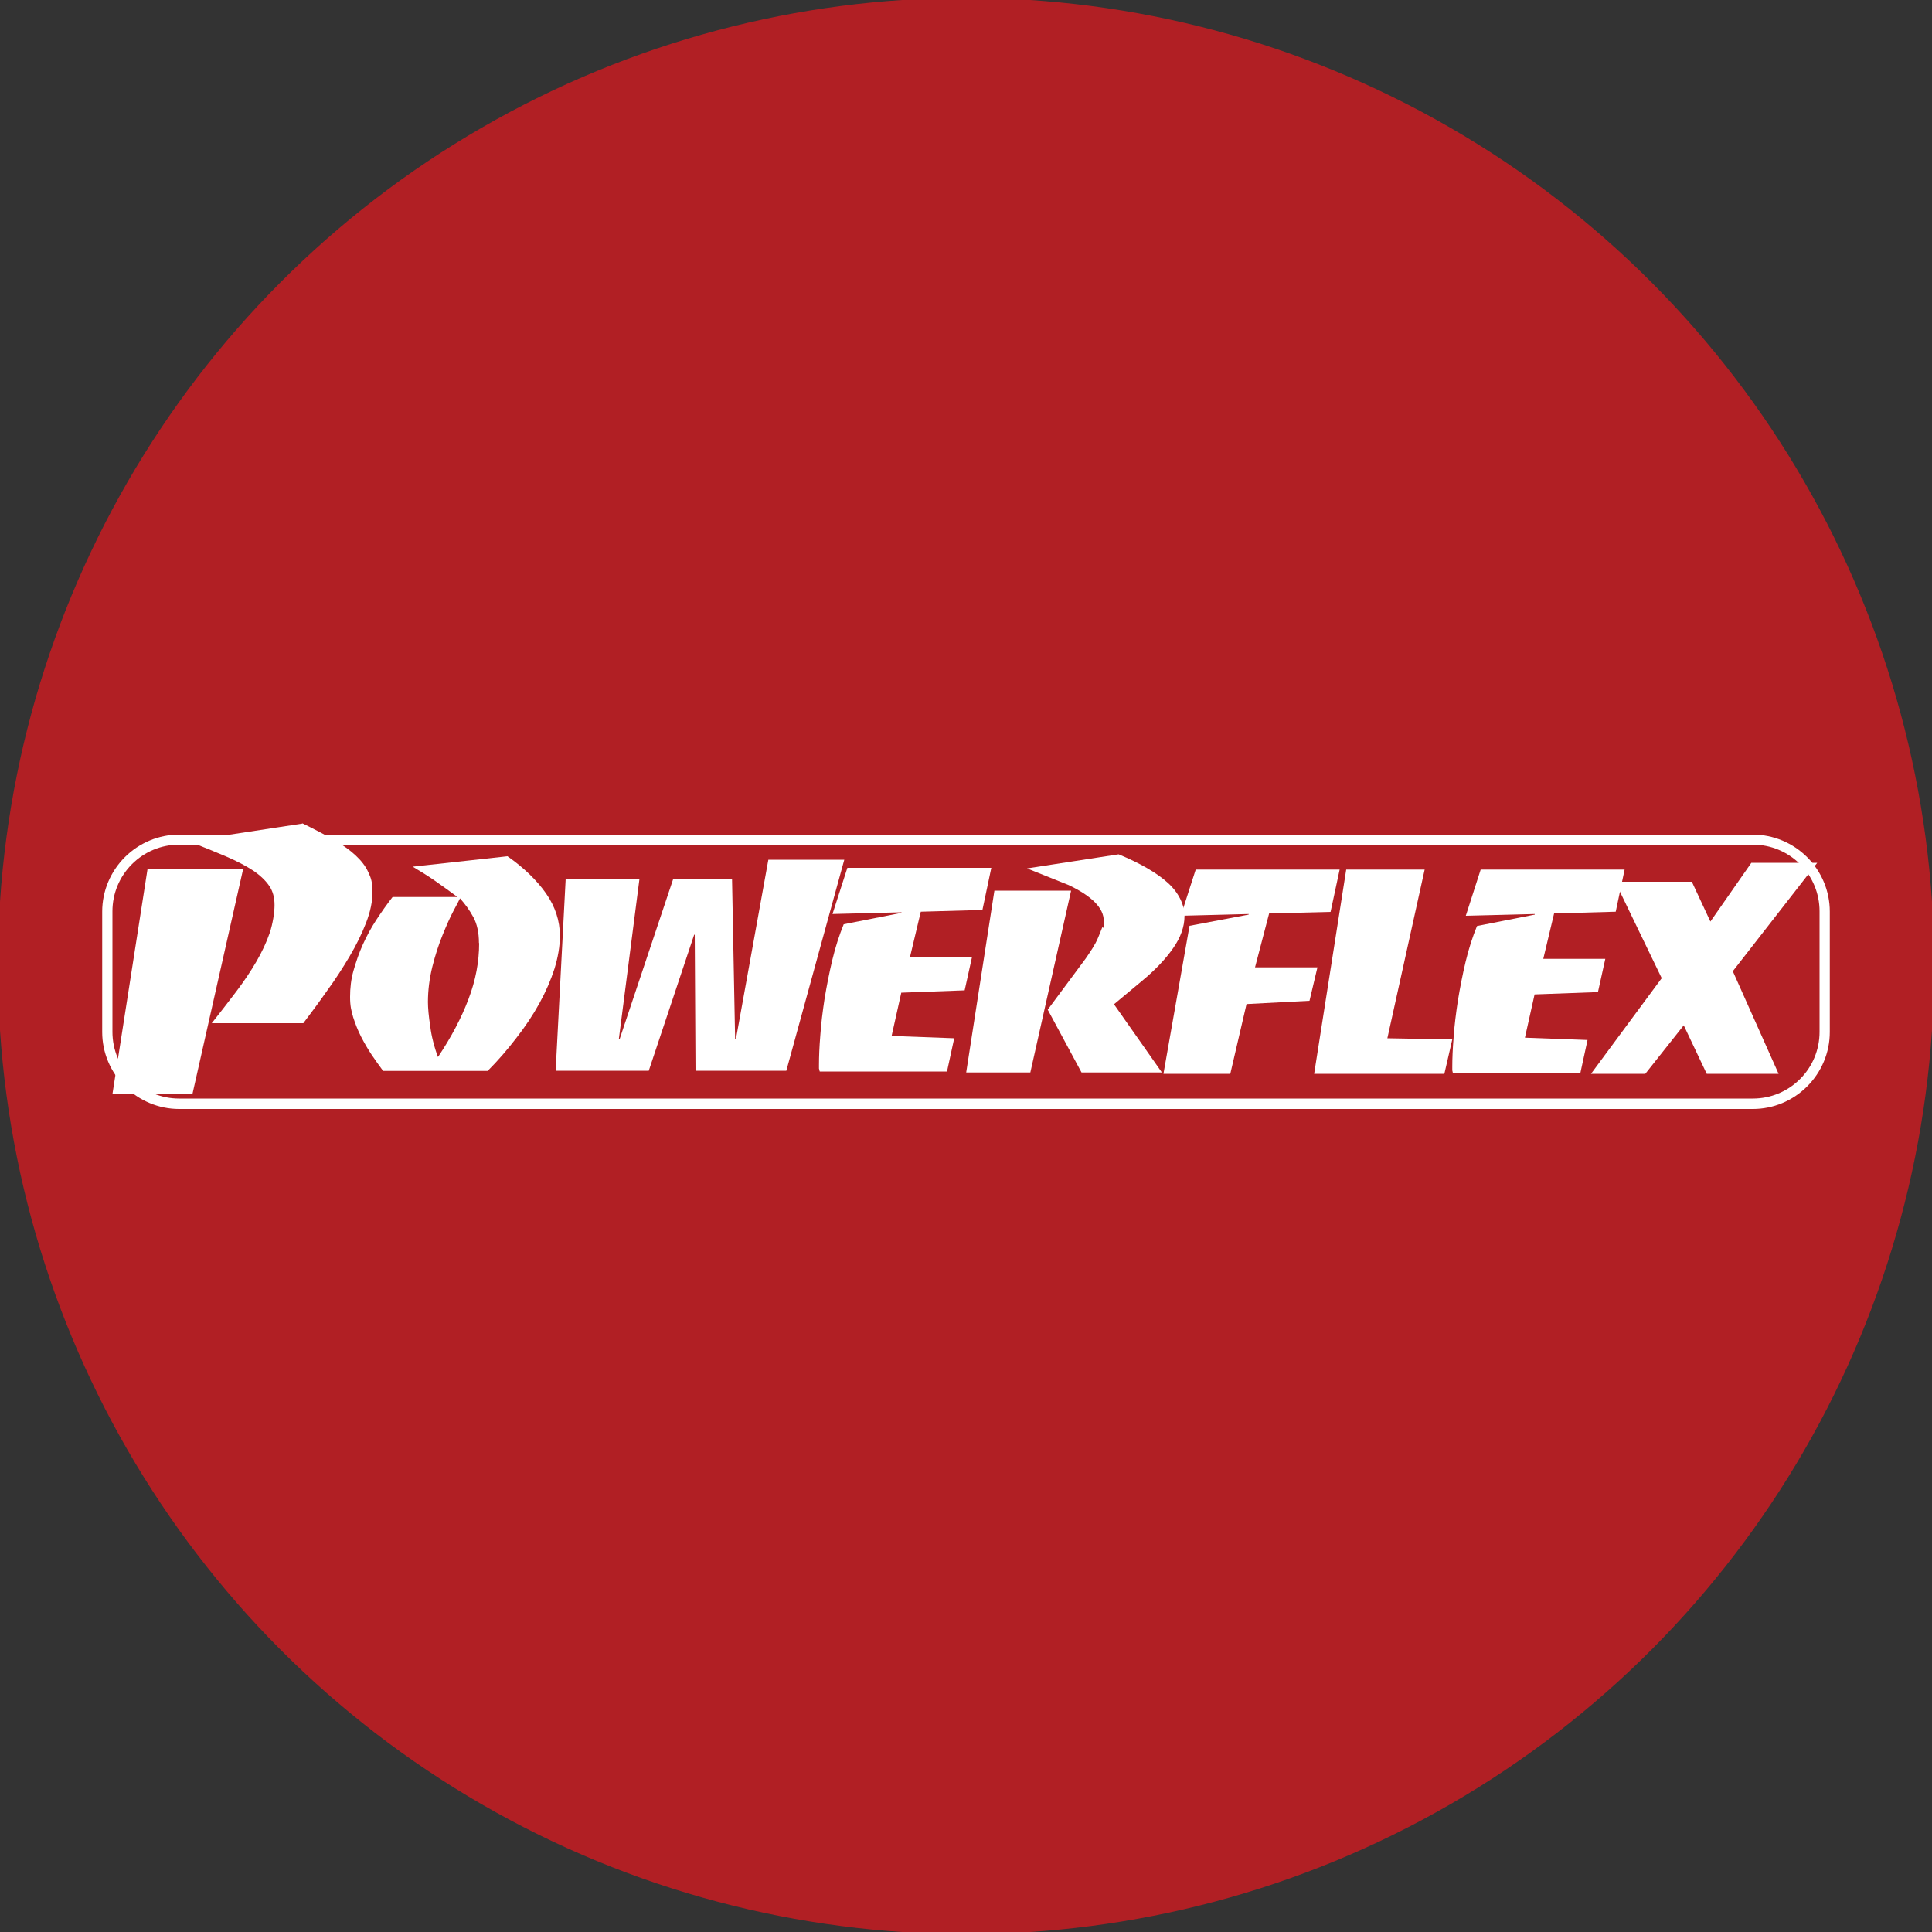 <svg viewBox="0 0 1000 1000" version="1.1" xmlns="http://www.w3.org/2000/svg" id="Layer_1">
  
  <rect x="0" y="0" width="1000" height="1000" fill="#333333" stroke="none"/>
  
  <defs>
    <style>
      .st0 {
        fill: #fff;
        fill-rule: evenodd;
      }

      .st1 {
        fill: #b11f24;
      }
    </style>
  </defs>
  <circle r="501.1" cy="500" cx="500" class="st1"></circle>
  <g>
    <path d="M907.3,432H92.7c-10.5,0-20.6,4.2-28.1,11.7-7.4,7.4-11.7,17.5-11.7,28.1v62.4c0,10.5,4.2,20.6,11.7,28.1,7.4,7.4,17.5,11.7,28.1,11.7h814.6c10.5,0,20.6-4.2,28.1-11.7,7.4-7.4,11.7-17.5,11.7-28.1v-62.4c0-10.5-4.2-20.6-11.7-28.1-7.4-7.4-17.5-11.7-28.1-11.7h0ZM907.3,437.2c9.2,0,17.9,3.6,24.4,10.1,6.5,6.5,10.1,15.2,10.1,24.4v62.4c0,9.2-3.6,17.9-10.1,24.4-6.5,6.5-15.2,10.1-24.4,10.1H92.7c-9.2,0-17.9-3.6-24.4-10.1-6.5-6.5-10.1-15.2-10.1-24.4v-62.4c0-9.2,3.6-17.9,10.1-24.4,6.5-6.5,15.2-10.1,24.4-10.1h814.6,0Z" class="st0"></path>
    <path d="M262.7,443.2l-49.1,5.4c4.1,2.4,7.9,4.8,11.4,7.2,3.5,2.4,7.4,5.3,11.8,8.5h-33.6c-2.9,3.7-5.7,7.7-8.4,11.8-2.7,4.1-5,8.4-7,12.8-2,4.4-3.5,8.9-4.8,13.4s-1.8,9.1-1.8,13.7.6,7.1,1.6,10.5c1.1,3.4,2.4,6.8,4.1,10.1s3.5,6.4,5.5,9.4,4,5.7,5.9,8.3h54.1c5.4-5.4,10.3-11.1,14.9-17.1,4.6-5.9,8.6-11.9,11.9-17.9,3.3-6,5.9-12,7.8-17.9,1.8-5.9,2.8-11.5,2.8-17,0-7.8-2.4-15.1-7.2-22-4.8-6.8-11.4-13.2-19.8-19.1h0ZM248,488.2c0,9.6-1.8,19.2-5.5,28.9-3.6,9.6-8.9,19.7-15.8,30-1-2.6-1.8-5.2-2.5-8-.7-2.7-1.2-5.3-1.5-7.9-.4-2.5-.7-4.9-.9-7-.2-2.2-.3-4-.3-5.5,0-6.2.8-12.4,2.3-18.4s3.3-11.5,5.3-16.4,3.8-9,5.6-12.4c1.8-3.3,2.9-5.5,3.4-6.5,2.7,3,5,6.2,6.9,9.7s2.9,8,2.9,13.4h0Z" class="st0"></path>
    <path d="M156.5,426.3l-59.2,9c7.5,2.9,14,5.6,19.7,8,5.6,2.4,10.3,4.9,14,7.3,3.7,2.5,6.5,5.2,8.4,8s2.7,6.1,2.7,9.9-.9,9.6-2.5,14.4c-1.7,4.9-4,9.8-6.9,14.8s-6.4,10.2-10.4,15.5c-4,5.3-8.2,10.7-12.7,16.4h47.4c4-5.3,8.1-10.8,12.3-16.8,4.3-5.9,8.1-11.8,11.6-17.7,3.5-5.9,6.4-11.8,8.6-17.5,2.2-5.7,3.3-11,3.3-15.9s-.7-7.2-2.2-10.3c-1.4-3.1-3.6-5.9-6.6-8.7-2.9-2.7-6.7-5.4-11.2-8-4.6-2.6-10-5.5-16.4-8.6h.2ZM76.4,449.6l-18.2,116.7h41.4l26.3-116.7s-49.6,0-49.6,0Z" class="st0"></path>
    <polygon points="292.8 454.8 287.6 554.2 335.8 554.2 359.3 483.8 359.6 483.8 360 554.2 407 554.2 437 445 397.7 445 380.9 537.9 380.5 537.9 378.9 454.8 348.5 454.8 320.7 537.9 320.3 537.9 331 454.8 292.8 454.8 292.8 454.8" class="st0"></polygon>
    <path d="M490.1,554.9l3.8-17.5-32.4-1.2,5-22.4,32.8-1.2,3.8-17.2h-32.1l5.6-23.5,31.9-.9,4.6-21.8h-74.5l-7.7,23.9,35.7-.9v.3l-29.9,5.9c-2.3,5.6-4.3,11.8-5.9,18.5-1.6,6.7-2.9,13.4-4,20-1,6.6-1.8,12.9-2.2,18.9-.5,6-.7,11.1-.7,15.3s0,1.6.1,2.1c0,.6.2,1,.3,1.4h65.7,0Z" class="st0"></path>
    <path d="M514.7,461l-14.6,94.1h33.2l21.1-94.1s-39.7,0-39.7,0ZM579,442.2l-47.4,7.3,21.5,8.6c12.2,5.8,18.2,12,18.2,18.5s-.3,2.1-.9,3.7-1.3,3.3-2.1,5.2c-.8,1.9-1.8,3.7-3,5.6-1.2,1.9-2.3,3.5-3.4,5.1l-19.6,26.4,17.5,32.5h41.6l-24.8-35.3,14.4-12c6.9-5.7,12.3-11.4,16.2-17,3.9-5.6,5.9-11.1,5.9-16.7s-2.9-12-8.7-17.2c-5.8-5.2-14.3-10.1-25.4-14.7h0Z" class="st0"></path>
    <polygon points="615.7 479.2 602.2 555.8 636.8 555.8 645.2 519.7 677.8 518 681.9 500.7 649.6 500.7 656.9 472.8 688.7 472 693.4 450.1 618.9 450.1 611.2 474 646.3 473.1 646.3 473.4 615.7 479.2 615.7 479.2" class="st0"></polygon>
    <polygon points="737.4 450.1 696.8 450.1 680.2 555.8 747.6 555.8 751.7 538 718.1 537.4 737.4 450.1 737.4 450.1" class="st0"></polygon>
    <path d="M817.9,555.8l3.8-17.5-32.4-1.2,5-22.4,32.8-1.2,3.8-17.2h-32.1l5.6-23.5,31.9-.9,4.6-21.8h-74.5l-7.7,23.9,35.7-.9v.3l-29.9,5.9c-2.3,5.6-4.3,11.8-5.9,18.5s-2.9,13.4-4,20.1c-1,6.6-1.8,12.9-2.2,18.9-.5,6-.7,11.1-.7,15.3s0,1.6.1,2.1c0,.6.2,1,.3,1.4h65.7,0Z" class="st0"></path>
    <polygon points="871.5 530.7 883.4 555.8 920.6 555.8 896.9 502.7 940.6 446.6 906.5 446.6 885.3 477 875.7 456.4 836 456.4 860.1 506.3 823.5 555.8 851.6 555.8 871.5 530.7 871.5 530.7" class="st0"></polygon>
  </g>
</svg>